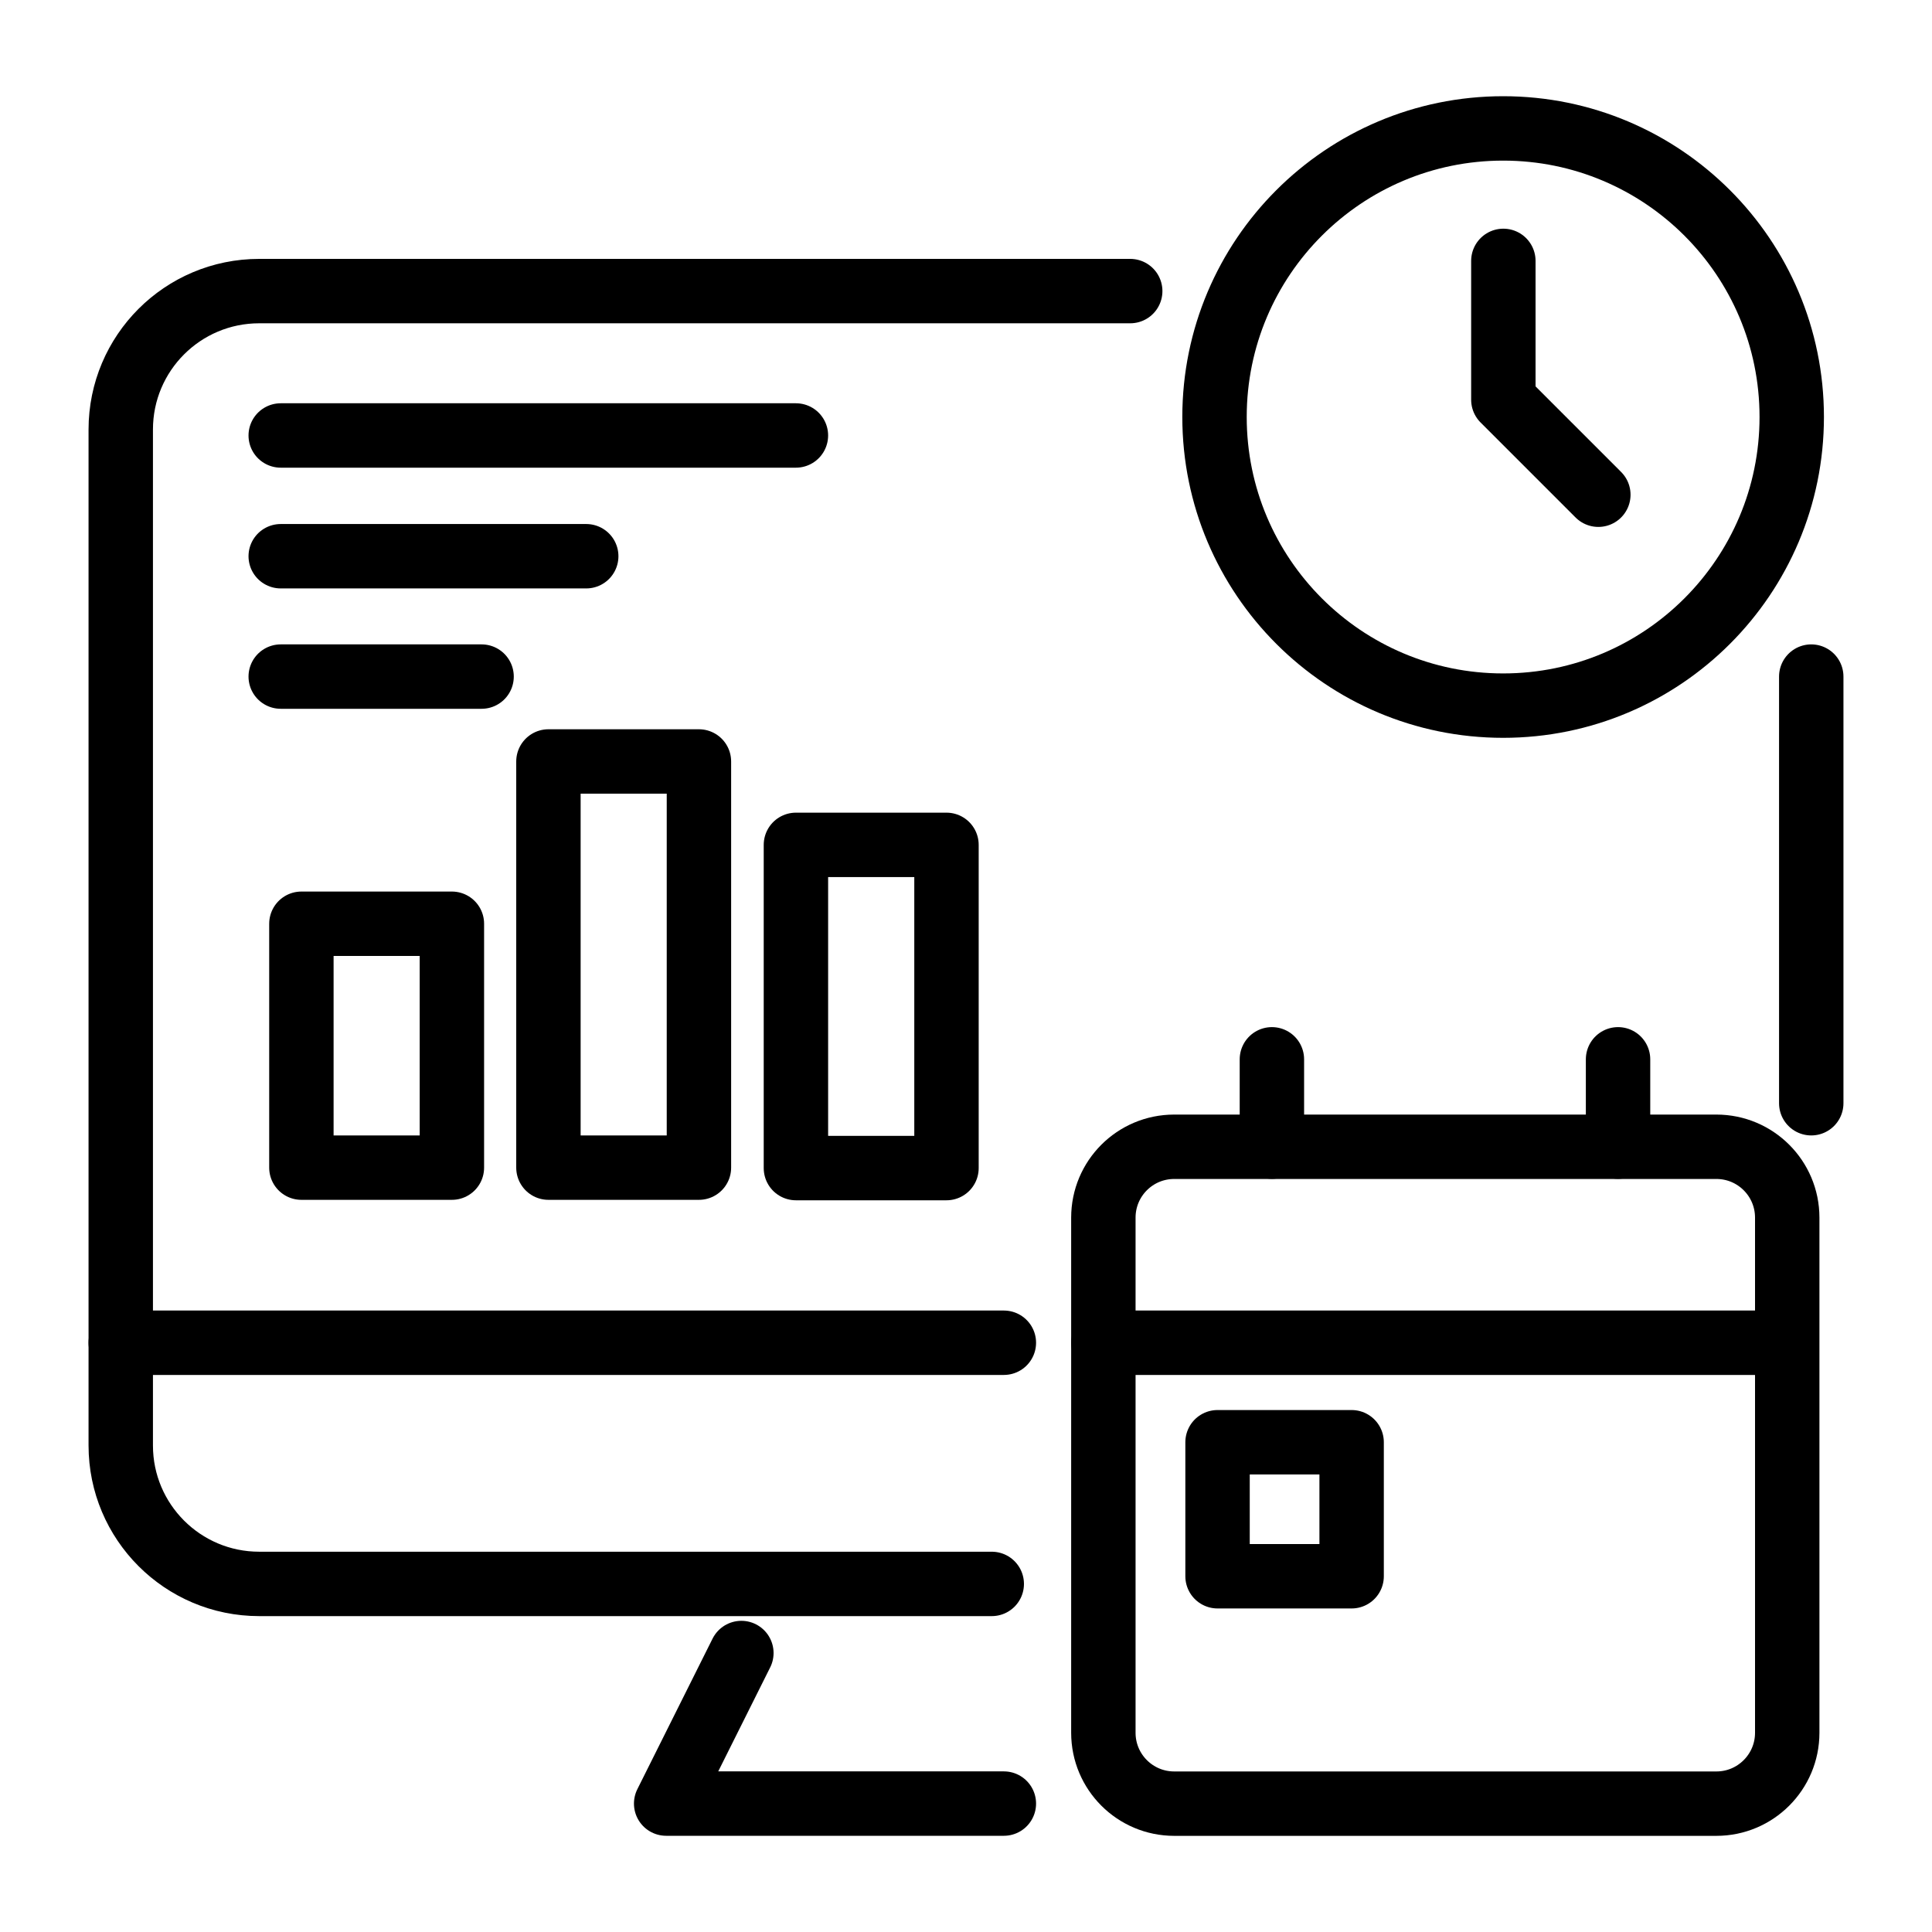 <svg width="30" height="30" viewBox="0 0 30 30" fill="none" xmlns="http://www.w3.org/2000/svg">
<path d="M28.125 10.506V17.131" stroke="black" stroke-linecap="round" stroke-linejoin="round"/>
<path d="M15.4 24.595H4.025C2.837 24.595 1.875 23.632 1.875 22.445V6.67C1.875 5.482 2.837 4.52 4.025 4.52H17.55" stroke="black" stroke-linecap="round" stroke-linejoin="round"/>
<path d="M17.133 20.85H27.458" stroke="black" stroke-linecap="round" stroke-linejoin="round"/>
<path d="M1.875 20.85H15.588" stroke="black" stroke-linecap="round" stroke-linejoin="round"/>
<path d="M7.017 14.344H4.68V18.131H7.017V14.344Z" stroke="black" stroke-linecap="round" stroke-linejoin="round"/>
<path d="M10.853 11.824H8.516V18.131H10.853V11.824Z" stroke="black" stroke-linecap="round" stroke-linejoin="round"/>
<path d="M14.697 13.119H12.359V18.138H14.697V13.119Z" stroke="black" stroke-linecap="round" stroke-linejoin="round"/>
<path d="M4.359 6.762H12.359" stroke="black" stroke-linecap="round" stroke-linejoin="round"/>
<path d="M4.359 8.637H9.103" stroke="black" stroke-linecap="round" stroke-linejoin="round"/>
<path d="M4.359 10.506H7.478" stroke="black" stroke-linecap="round" stroke-linejoin="round"/>
<path d="M11.512 25.668L10.344 28.006H15.588" stroke="black" stroke-linecap="round" stroke-linejoin="round"/>
<path d="M26.652 17.807H18.233C17.625 17.807 17.133 18.299 17.133 18.907V26.907C17.133 27.514 17.625 28.007 18.233 28.007H26.652C27.259 28.007 27.752 27.514 27.752 26.907V18.907C27.752 18.299 27.259 17.807 26.652 17.807Z" stroke="black" stroke-linecap="round" stroke-linejoin="round"/>
<path d="M19.75 17.805V16.449" stroke="black" stroke-linecap="round" stroke-linejoin="round"/>
<path d="M25.125 17.805V16.449" stroke="black" stroke-linecap="round" stroke-linejoin="round"/>
<path d="M20.988 22.395H18.906V24.476H20.988V22.395Z" stroke="black" stroke-linecap="round" stroke-linejoin="round"/>
<path d="M23.341 10.957C25.816 10.957 27.822 8.95 27.822 6.475C27.822 4 25.816 1.994 23.341 1.994C20.866 1.994 18.859 4 18.859 6.475C18.859 8.95 20.866 10.957 23.341 10.957Z" stroke="black" stroke-linecap="round" stroke-linejoin="round"/>
<path d="M23.344 4.051V6.207L24.819 7.682" stroke="black" stroke-linecap="round" stroke-linejoin="round"/>
</svg>
